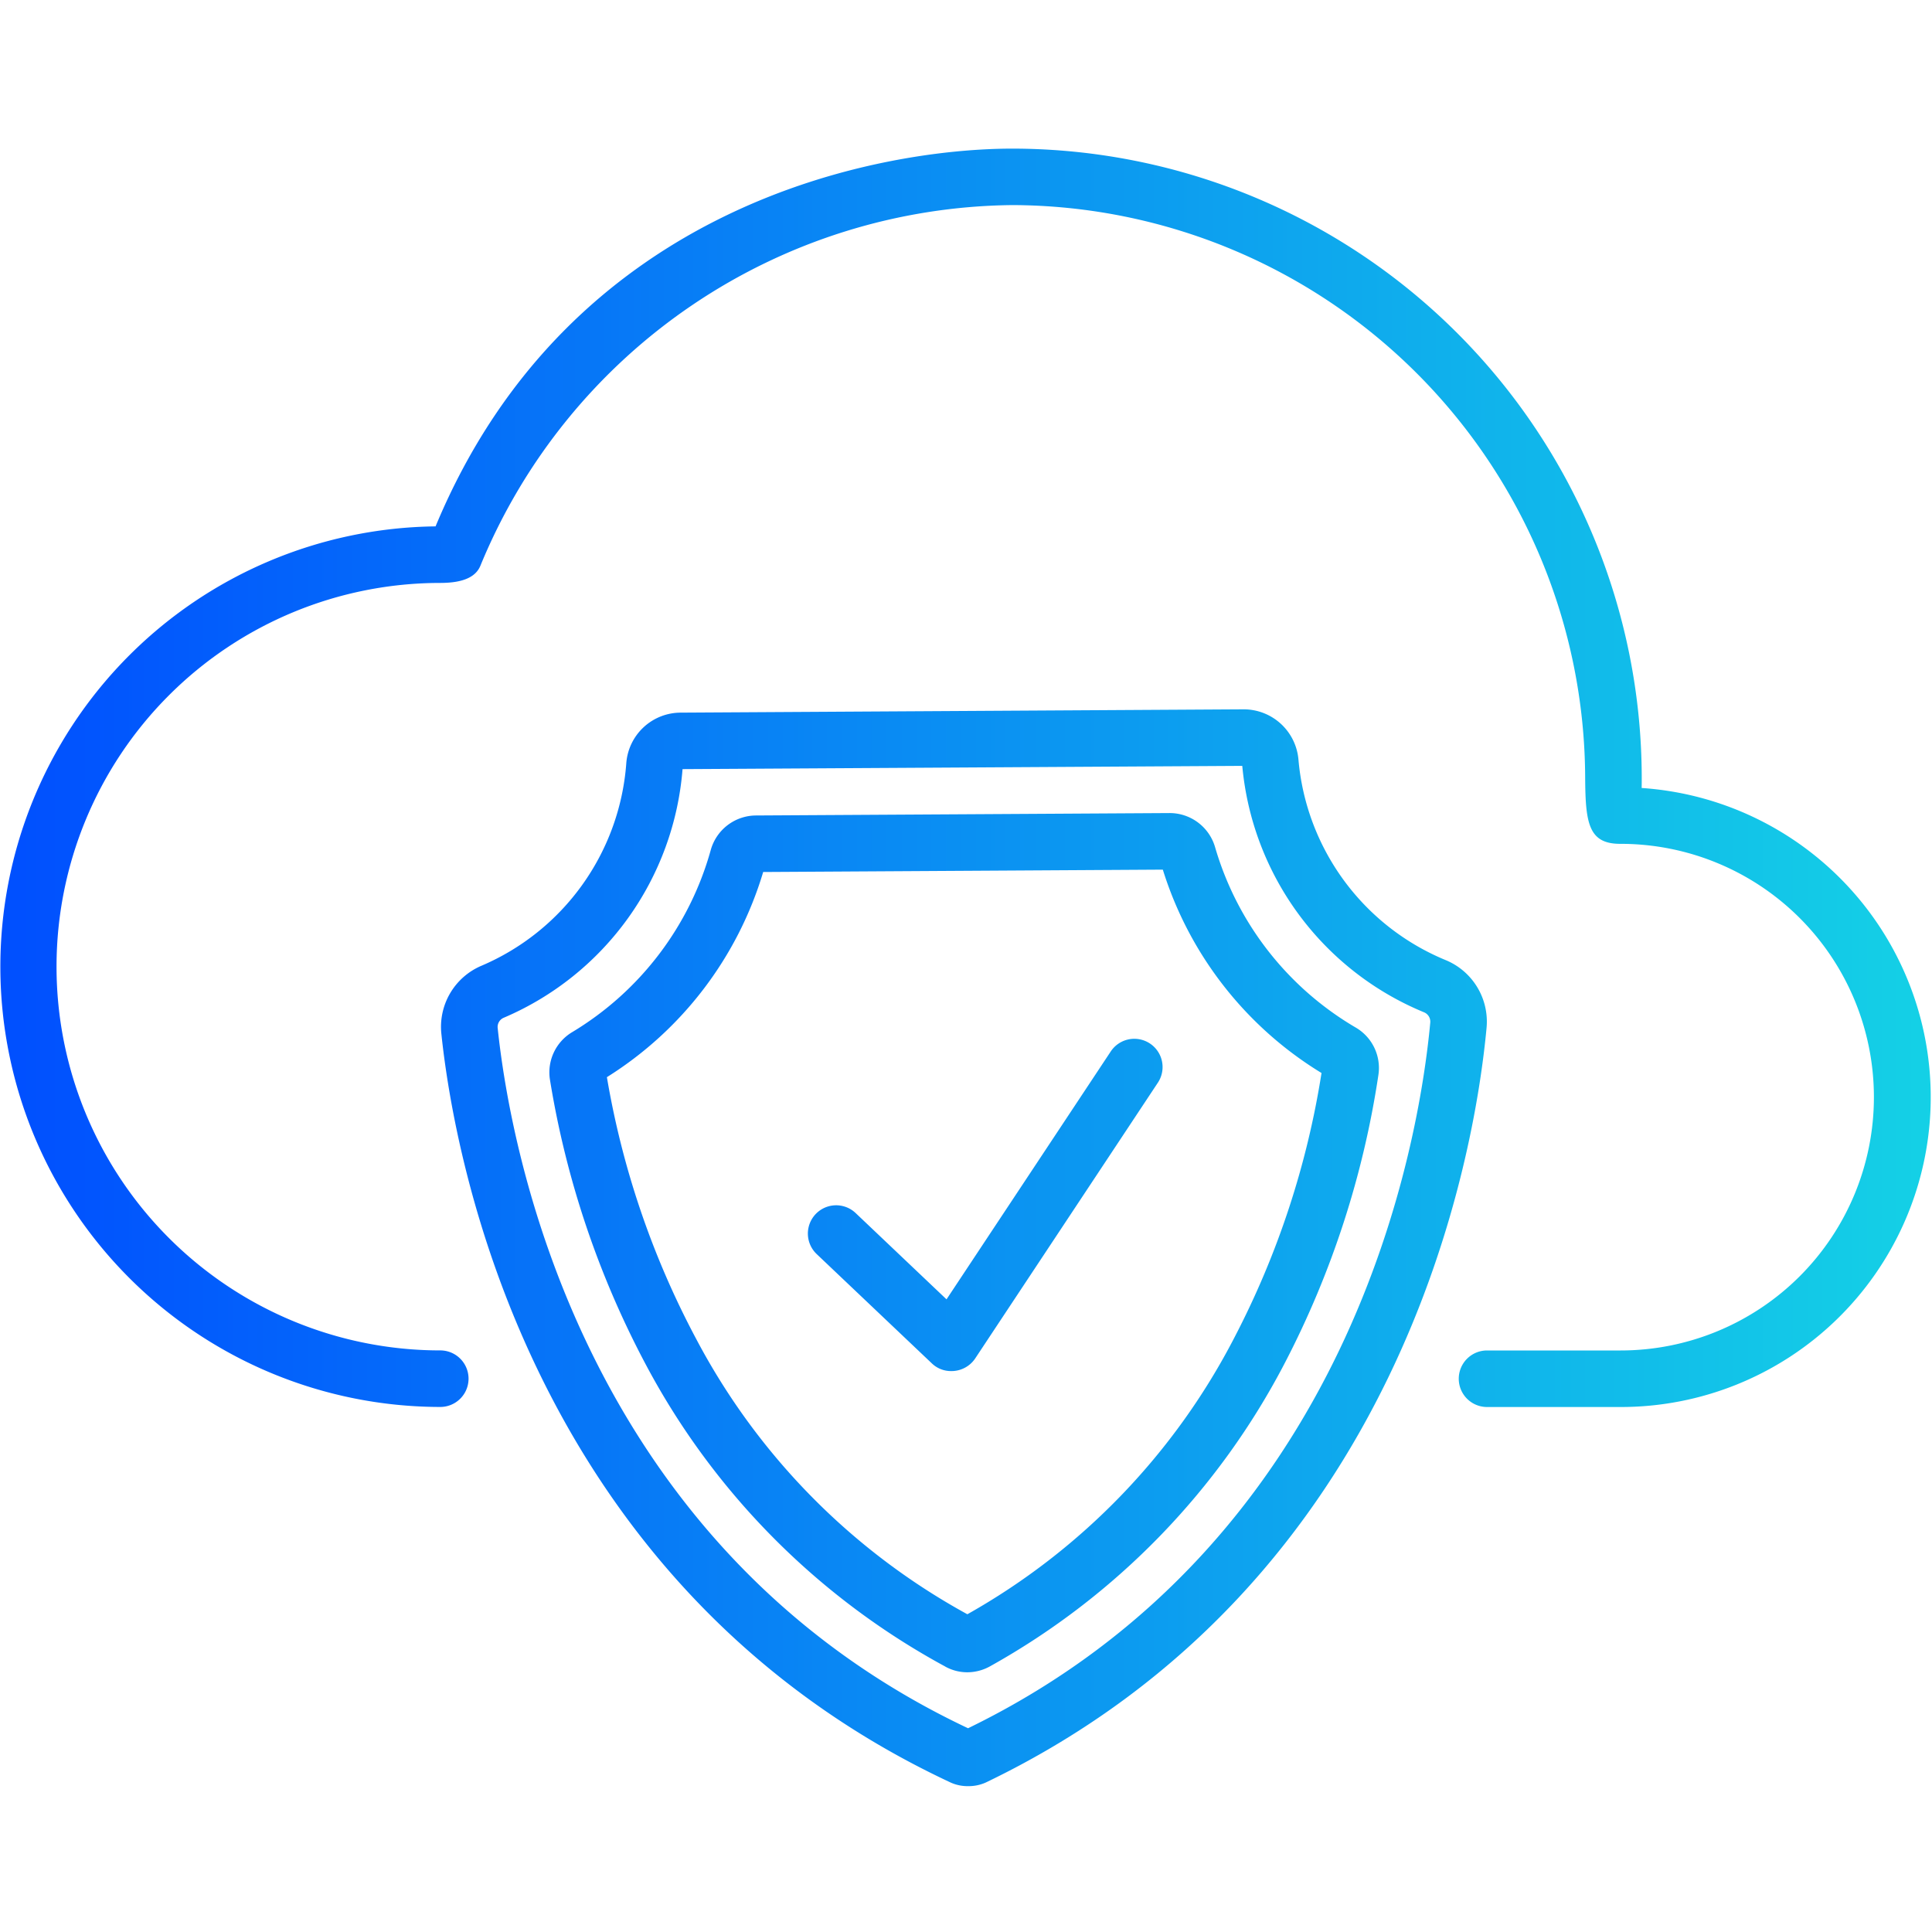 <?xml version="1.0" encoding="utf-8"?>
<svg xmlns="http://www.w3.org/2000/svg" xmlns:xlink="http://www.w3.org/1999/xlink" width="130" height="130" viewBox="0 0 130 130">
  <defs>
    <linearGradient id="linear-gradient" y1="0.5" x2="1" y2="0.5" gradientUnits="objectBoundingBox">
      <stop offset="0" stop-color="#004eff"/>
      <stop offset="1" stop-color="#18e9e1"/>
    </linearGradient>
  </defs>
  <g id="Cloud_Ready_Strategies" data-name="Cloud Ready Strategies" transform="translate(-5914 -6213)">
    <rect id="Rectangle_23534" data-name="Rectangle 23534" width="130" height="130" transform="translate(5914 6213)" fill="rgba(255,255,255,0)"/>
    <path id="Union_15" data-name="Union 15" d="M63.989,109.953C35.761,96.767,30.593,68.092,29.7,59.575a4.465,4.465,0,0,1,2.69-4.589A16.1,16.1,0,0,0,42.14,41.378,3.678,3.678,0,0,1,45.8,37.952l37.871-.223h.019a3.7,3.7,0,0,1,3.678,3.358,16.1,16.1,0,0,0,9.9,13.513,4.478,4.478,0,0,1,2.759,4.564c-.792,8.528-5.615,37.279-33.695,50.777a2.819,2.819,0,0,1-1.188.245A2.779,2.779,0,0,1,63.989,109.953Zm-18.062-68.2A19.891,19.891,0,0,1,33.888,58.485a.673.673,0,0,0-.4.692c.834,7.969,5.574,34.8,31.651,47.113,25.928-12.611,30.357-39.5,31.1-47.479a.684.684,0,0,0-.429-.7A19.893,19.893,0,0,1,83.59,41.534Zm17.681,60.387a49.509,49.509,0,0,1-20.1-20.222,61.9,61.9,0,0,1-6.5-19.25A3.152,3.152,0,0,1,38.5,59.451a20.8,20.8,0,0,0,9.327-12.263,3.175,3.175,0,0,1,3.026-2.316L78.7,44.709a3.184,3.184,0,0,1,3.055,2.277,20.807,20.807,0,0,0,9.47,12.156,3.149,3.149,0,0,1,1.523,3.2,61.906,61.906,0,0,1-6.272,19.325,49.517,49.517,0,0,1-19.861,20.457,3.153,3.153,0,0,1-1.533.4A3.067,3.067,0,0,1,63.607,102.143ZM51.353,48.675A24.6,24.6,0,0,1,40.837,62.48a57.976,57.976,0,0,0,6.016,17.629A45.117,45.117,0,0,0,65.092,98.62,45.123,45.123,0,0,0,83.112,79.9a57.977,57.977,0,0,0,5.81-17.7A24.6,24.6,0,0,1,78.244,48.516Zm48.706,36a1.9,1.9,0,1,1,0-3.805h8.987a17.045,17.045,0,0,0,0-34.09c-2.172.014-2.363-1.413-2.384-4.442A38.663,38.663,0,0,0,68.132,3.8a39.123,39.123,0,0,0-35.8,24.25c-.3.745-1.107,1.172-2.707,1.174a25.821,25.821,0,1,0,0,51.642,1.9,1.9,0,1,1,0,3.805,29.627,29.627,0,0,1-.317-59.252C38.436,3.475,59.5,0,68.132,0a42.386,42.386,0,0,1,42.337,42.338c0,.227,0,.455-.006.684a20.85,20.85,0,0,1-1.417,41.653ZM62.712,81.749l-7.759-7.365a1.9,1.9,0,1,1,2.621-2.76l6.115,5.806L74.74,60.75a1.9,1.9,0,1,1,3.171,2.1L65.61,81.42A1.921,1.921,0,0,1,64,82.257,1.853,1.853,0,0,1,62.712,81.749Z" transform="translate(5914 6223)" fill="url(#linear-gradient)"/>
  </g>
</svg>
